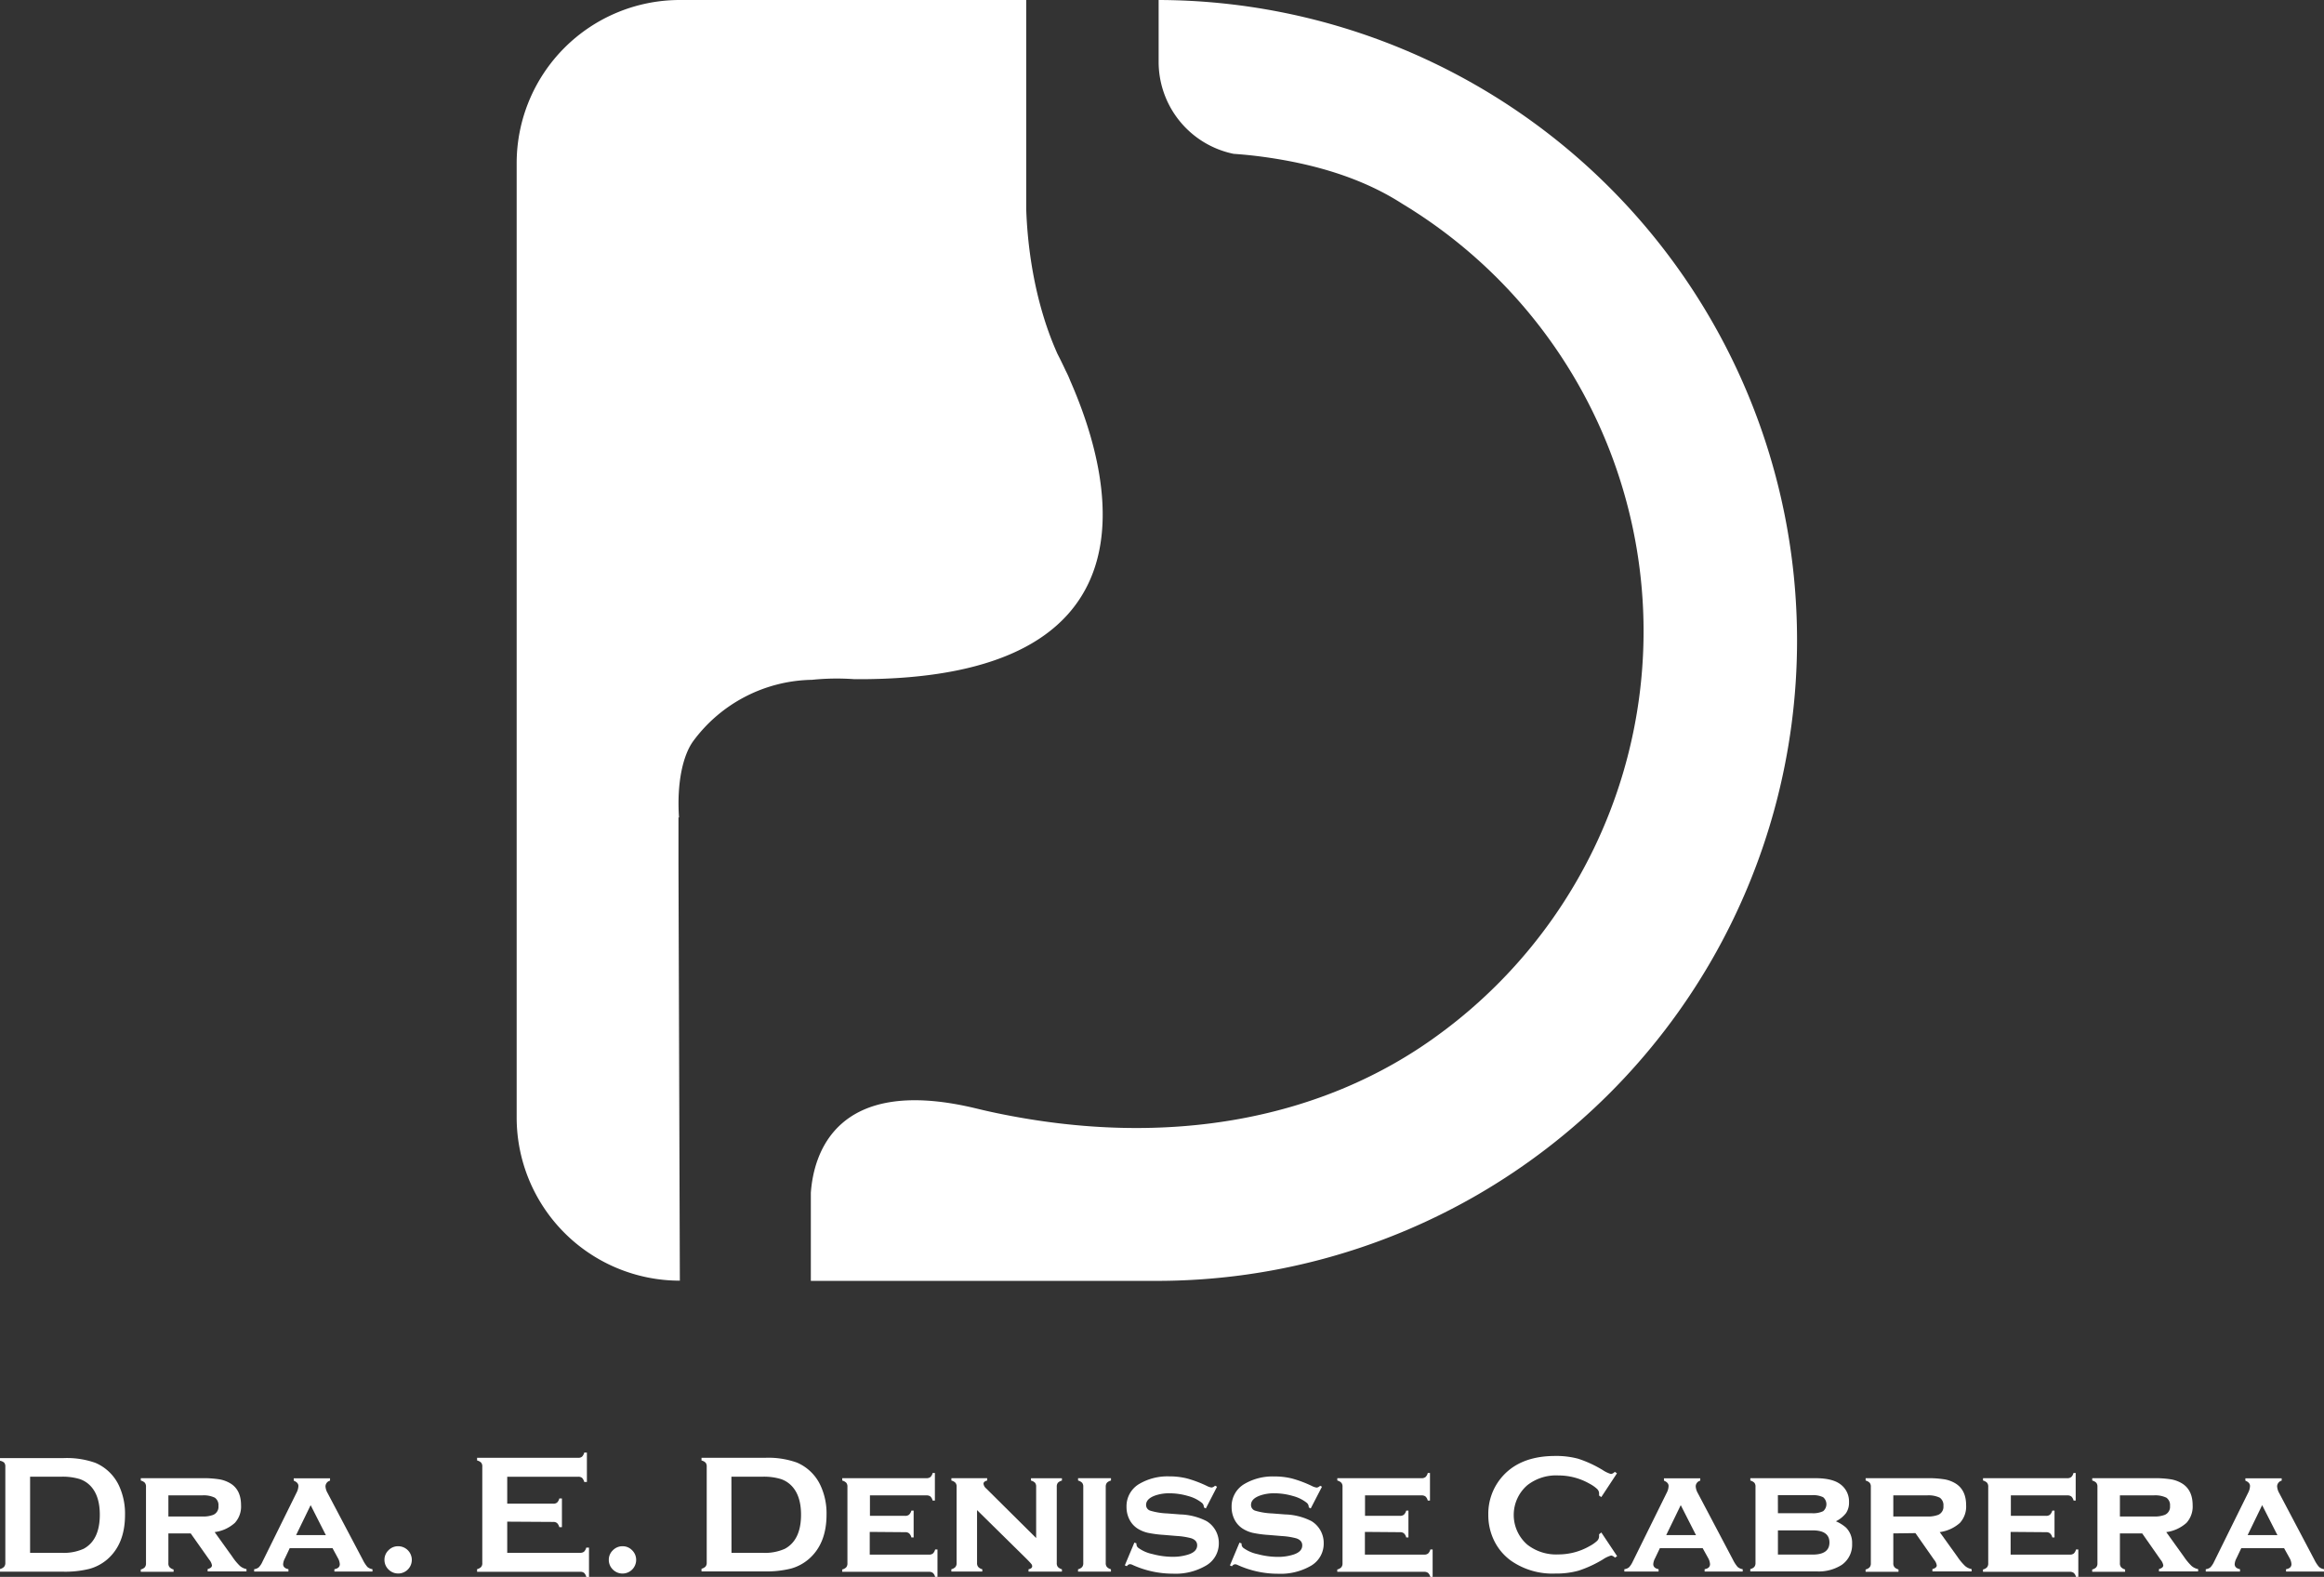 <svg id="Capa_1" data-name="Capa 1" xmlns="http://www.w3.org/2000/svg" viewBox="0 0 576.07 390.77"><rect x="0" y="0" width="576.07" height="390.77" fill="#333333" stroke="none"/><defs><style>.cls-1{fill:#fff;}</style></defs><path class="cls-1" d="M1.32,387.28V363.46a1.46,1.46,0,0,0-.29-1A2.09,2.09,0,0,0,0,362v-.66H15.7a21.14,21.14,0,0,1,7.93,1.17,11.37,11.37,0,0,1,5.86,5.65,16.46,16.46,0,0,1,1.5,7.24c0,4.86-1.49,8.55-4.47,11.1a11.45,11.45,0,0,1-4.4,2.3,24.86,24.86,0,0,1-6.42.69H0v-.66a2.09,2.09,0,0,0,1-.54A1.44,1.44,0,0,0,1.32,387.28Zm6.14-2.47h7.73a12,12,0,0,0,5.55-1q4-2.18,4-8.44,0-4.53-2.14-6.95a6.59,6.59,0,0,0-2.89-1.9,14.5,14.5,0,0,0-4.5-.57H7.46Z"/><path class="cls-1" d="M41.74,380v7.37a1.41,1.41,0,0,0,.29,1,2.1,2.1,0,0,0,1,.57v.58H34.89v-.58a2,2,0,0,0,1-.54,1.46,1.46,0,0,0,.3-1V368.45a1.46,1.46,0,0,0-.29-1,2.18,2.18,0,0,0-1-.55v-.58H50a25.26,25.26,0,0,1,4.49.3,7.94,7.94,0,0,1,2.77,1.08q2.49,1.63,2.49,5.32a6,6,0,0,1-1.54,4.38,9.3,9.3,0,0,1-5,2.28l4.37,6.09a13.54,13.54,0,0,0,1.9,2.3,3.48,3.48,0,0,0,1.62.77v.58H51.47v-.58c.72-.19,1.07-.5,1.07-.93a2.9,2.9,0,0,0-.66-1.38L47.27,380Zm0-4.19h8.33a7,7,0,0,0,2.8-.41,2.16,2.16,0,0,0,1.28-2.2,2.25,2.25,0,0,0-.9-2.05,6.32,6.32,0,0,0-3.18-.57H41.74Z"/><path class="cls-1" d="M82.43,383.67H71.81l-1.19,2.52a3.62,3.62,0,0,0-.44,1.42q0,1,1.32,1.26v.58H63v-.58a2.11,2.11,0,0,0,1.16-.48,4.76,4.76,0,0,0,.9-1.38l8.43-17.07a3.94,3.94,0,0,0,.48-1.69c0-.57-.39-1-1.16-1.32v-.58h9v.58a1.5,1.5,0,0,0-1.13,1.4,3.74,3.74,0,0,0,.52,1.67l8.74,16.56a8.31,8.31,0,0,0,1.13,1.75,2.55,2.55,0,0,0,1.26.56v.58H82.89v-.58c.89-.15,1.34-.57,1.34-1.25a3.56,3.56,0,0,0-.52-1.59Zm-1.66-3.24L77,373l-3.6,7.42Z"/><path class="cls-1" d="M98.69,383.18a3.38,3.38,0,1,1-2.39,5.76,3.3,3.3,0,0,1-1-2.4,3.22,3.22,0,0,1,1-2.36A3.28,3.28,0,0,1,98.69,383.18Z"/><path class="cls-1" d="M125.73,377.09v7.72h18.1a1.42,1.42,0,0,0,.95-.29,2.14,2.14,0,0,0,.54-1H146v7.28h-.66a2.18,2.18,0,0,0-.54-1,1.42,1.42,0,0,0-.95-.28H118.26v-.66a2.09,2.09,0,0,0,1-.54,1.39,1.39,0,0,0,.29-1V363.46a1.41,1.41,0,0,0-.29-1,2.09,2.09,0,0,0-1-.53v-.66h25.08a1.37,1.37,0,0,0,.95-.3,2.19,2.19,0,0,0,.53-1h.66v7.28h-.66a2.28,2.28,0,0,0-.53-1,1.42,1.42,0,0,0-.95-.29H125.73v6.68h11.42a1.42,1.42,0,0,0,.95-.29,2.14,2.14,0,0,0,.54-1h.65v7.11h-.65a2.2,2.2,0,0,0-.54-1,1.37,1.37,0,0,0-.95-.3Z"/><path class="cls-1" d="M154.29,383.18a3.24,3.24,0,0,1,2.4,1,3.3,3.3,0,0,1,1,2.41,3.38,3.38,0,0,1-5.78,2.36,3.3,3.3,0,0,1-1-2.4,3.22,3.22,0,0,1,1-2.36A3.32,3.32,0,0,1,154.29,383.18Z"/><path class="cls-1" d="M175.18,387.28V363.46a1.46,1.46,0,0,0-.29-1,2.19,2.19,0,0,0-1-.53v-.66h15.7a21,21,0,0,1,7.92,1.17,11.33,11.33,0,0,1,5.86,5.65,16.32,16.32,0,0,1,1.51,7.24c0,4.86-1.49,8.55-4.48,11.1a11.41,11.41,0,0,1-4.39,2.3,24.86,24.86,0,0,1-6.42.69h-15.7v-.66a2.19,2.19,0,0,0,1-.54A1.44,1.44,0,0,0,175.18,387.28Zm6.14-2.47H189a12,12,0,0,0,5.56-1q4-2.18,4-8.44,0-4.53-2.15-6.95a6.59,6.59,0,0,0-2.89-1.9,14.5,14.5,0,0,0-4.5-.57h-7.72Z"/><path class="cls-1" d="M215.59,379.63v5.63h14.66a1.47,1.47,0,0,0,1-.28,2.05,2.05,0,0,0,.55-1h.58v6.83h-.58a1.89,1.89,0,0,0-.54-1,1.52,1.52,0,0,0-1-.29h-21.5v-.58a2,2,0,0,0,1-.54,1.46,1.46,0,0,0,.3-1V368.45a1.46,1.46,0,0,0-.29-1,2.28,2.28,0,0,0-1-.55v-.58h20.87a1.55,1.55,0,0,0,1-.29,2.09,2.09,0,0,0,.54-1h.56v6.83h-.56a2.13,2.13,0,0,0-.54-1,1.55,1.55,0,0,0-1-.28h-14v5.07h8.7a1.47,1.47,0,0,0,1-.29,2.14,2.14,0,0,0,.57-1h.56V381h-.56a2,2,0,0,0-.55-1,1.46,1.46,0,0,0-1-.3Z"/><path class="cls-1" d="M242.19,374.23v13.09a1.46,1.46,0,0,0,.3,1,2,2,0,0,0,1,.56v.58h-7.67v-.58a2,2,0,0,0,1-.54,1.46,1.46,0,0,0,.3-1V368.45a1.41,1.41,0,0,0-.29-1,2.18,2.18,0,0,0-1-.55v-.58h8.87v.58c-.6.15-.91.42-.91.8a1.82,1.82,0,0,0,.66,1.16l12.39,12.29V368.45a1.51,1.51,0,0,0-.28-1,2.19,2.19,0,0,0-1-.54v-.58h7.67v.58a2.18,2.18,0,0,0-1,.54,1.51,1.51,0,0,0-.28,1v18.87a1.47,1.47,0,0,0,.28,1,2.18,2.18,0,0,0,1,.57v.58h-8.28v-.58c.61-.12.91-.38.91-.76a.92.92,0,0,0-.25-.59c-.16-.21-.54-.61-1.13-1.21Z"/><path class="cls-1" d="M274.09,368.45v18.87a1.47,1.47,0,0,0,.29,1,2.14,2.14,0,0,0,1,.57v.58h-8.16v-.58a2,2,0,0,0,1-.54,1.46,1.46,0,0,0,.3-1V368.45a1.46,1.46,0,0,0-.29-1,2.23,2.23,0,0,0-1-.55v-.58h8.16v.58a2.14,2.14,0,0,0-1,.54A1.51,1.51,0,0,0,274.09,368.45Z"/><path class="cls-1" d="M301.68,368.43l-2.78,5.39-.49-.27a1.39,1.39,0,0,0-.44-1.08,9.14,9.14,0,0,0-3.46-1.73,16.34,16.34,0,0,0-4.64-.68,10.5,10.5,0,0,0-3.55.56c-1.48.54-2.23,1.31-2.23,2.33a1.47,1.47,0,0,0,1.08,1.43,16.74,16.74,0,0,0,4.14.67l3.26.25a15.32,15.32,0,0,1,6.5,1.65,6.32,6.32,0,0,1,3.05,5.46,6.32,6.32,0,0,1-3.18,5.57,14.92,14.92,0,0,1-8.2,2,24.07,24.07,0,0,1-10.09-2.21,1.52,1.52,0,0,0-.56-.14,1,1,0,0,0-.76.5l-.51-.21,2.37-5.65.51.2v.17a1.17,1.17,0,0,0,.42.91,9,9,0,0,0,3.56,1.57,19.42,19.42,0,0,0,5,.68,12.48,12.48,0,0,0,3.92-.58c1.43-.47,2.15-1.23,2.15-2.27,0-.84-.5-1.42-1.49-1.75a17.83,17.83,0,0,0-3.57-.56l-3.23-.27a28.2,28.2,0,0,1-4-.53,8.28,8.28,0,0,1-2.42-1,5.74,5.74,0,0,1-2.06-2.25,6.71,6.71,0,0,1-.74-3.12,6.39,6.39,0,0,1,3.26-5.79,13.82,13.82,0,0,1,7.34-1.81,17.8,17.8,0,0,1,4.42.52,29.4,29.4,0,0,1,4.9,1.85,3.45,3.45,0,0,0,1.17.39,1.46,1.46,0,0,0,.85-.45Z"/><path class="cls-1" d="M327.69,368.43l-2.79,5.39-.49-.27a1.42,1.42,0,0,0-.43-1.08,9.19,9.19,0,0,0-3.47-1.73,16.29,16.29,0,0,0-4.64-.68,10.44,10.44,0,0,0-3.54.56c-1.49.54-2.23,1.31-2.23,2.33a1.47,1.47,0,0,0,1.07,1.43,16.85,16.85,0,0,0,4.15.67l3.25.25a15.32,15.32,0,0,1,6.5,1.65,6.32,6.32,0,0,1,3.05,5.46A6.33,6.33,0,0,1,325,388a15,15,0,0,1-8.21,2,24.07,24.07,0,0,1-10.09-2.21,1.53,1.53,0,0,0-.55-.14,1,1,0,0,0-.77.5l-.51-.21,2.37-5.65.52.2v.17a1.16,1.16,0,0,0,.41.91,9.1,9.1,0,0,0,3.57,1.57,19.42,19.42,0,0,0,5,.68,12.46,12.46,0,0,0,3.91-.58c1.43-.47,2.15-1.23,2.15-2.27,0-.84-.5-1.42-1.49-1.75a17.7,17.7,0,0,0-3.56-.56l-3.24-.27a28.2,28.2,0,0,1-4-.53,8.21,8.21,0,0,1-2.41-1,5.76,5.76,0,0,1-2.07-2.25,6.71,6.71,0,0,1-.74-3.12,6.41,6.41,0,0,1,3.26-5.79,13.85,13.85,0,0,1,7.34-1.81,17.74,17.74,0,0,1,4.42.52,29.4,29.4,0,0,1,4.9,1.85,3.55,3.55,0,0,0,1.18.39,1.44,1.44,0,0,0,.84-.45Z"/><path class="cls-1" d="M338.33,379.63v5.63H353a1.49,1.49,0,0,0,1-.28,2.05,2.05,0,0,0,.55-1h.57v6.83h-.57a2,2,0,0,0-.54-1,1.52,1.52,0,0,0-1-.29H331.48v-.58a2,2,0,0,0,1-.54,1.46,1.46,0,0,0,.3-1V368.45a1.41,1.41,0,0,0-.29-1,2.18,2.18,0,0,0-1-.55v-.58h20.87a1.53,1.53,0,0,0,1-.29,2,2,0,0,0,.55-1h.55v6.83h-.55a2.05,2.05,0,0,0-.55-1,1.53,1.53,0,0,0-1-.28h-14v5.07H347a1.49,1.49,0,0,0,1-.29,2.23,2.23,0,0,0,.57-1h.55V381h-.55a2,2,0,0,0-.55-1,1.48,1.48,0,0,0-1-.3Z"/><path class="cls-1" d="M396.93,379.77l3.92,5.87-.54.37a1.62,1.62,0,0,0-.94-.53,7.3,7.3,0,0,0-2.09,1,29.21,29.21,0,0,1-6,2.76,20.7,20.7,0,0,1-5.76.71,17.94,17.94,0,0,1-10.93-3.15,13.33,13.33,0,0,1-4-4.56,14.36,14.36,0,0,1-1.67-6.87,13.92,13.92,0,0,1,3-8.89q4.5-5.67,13.59-5.67a20.78,20.78,0,0,1,5.73.7,29,29,0,0,1,6,2.77,7.59,7.59,0,0,0,2.09,1,1.6,1.6,0,0,0,.94-.54l.54.37L396.93,371l-.55-.37c0-.22,0-.4,0-.56a1.58,1.58,0,0,0-.52-1.11,8.71,8.71,0,0,0-1.83-1.27,15.57,15.57,0,0,0-7.74-2.05,11.55,11.55,0,0,0-7.69,2.41,9.74,9.74,0,0,0,0,14.75,11.61,11.61,0,0,0,7.69,2.41,15.58,15.58,0,0,0,7.74-2.06,8.71,8.71,0,0,0,1.83-1.27,1.62,1.62,0,0,0,.52-1.13c0-.15,0-.33,0-.53Z"/><path class="cls-1" d="M422.06,383.67H411.44l-1.2,2.52a3.57,3.57,0,0,0-.43,1.42q0,1,1.32,1.26v.58h-8.49v-.58a2.15,2.15,0,0,0,1.17-.48,5.22,5.22,0,0,0,.9-1.38l8.43-17.07a3.91,3.91,0,0,0,.47-1.69c0-.57-.38-1-1.15-1.32v-.58h9v.58a1.49,1.49,0,0,0-1.13,1.4,3.84,3.84,0,0,0,.51,1.67l8.74,16.56a8.23,8.23,0,0,0,1.14,1.75,2.46,2.46,0,0,0,1.26.56v.58h-9.44v-.58c.9-.15,1.34-.57,1.34-1.25a3.53,3.53,0,0,0-.51-1.59Zm-1.66-3.24L416.62,373l-3.6,7.42Z"/><path class="cls-1" d="M455.08,377a9.42,9.42,0,0,1,2.52,1.57,5.37,5.37,0,0,1,1.5,4,6.06,6.06,0,0,1-2.55,5.22,10.59,10.59,0,0,1-6.25,1.63H433.86v-.58a2,2,0,0,0,1-.54,1.52,1.52,0,0,0,.29-1V368.45a1.46,1.46,0,0,0-.28-1,2.27,2.27,0,0,0-1-.55v-.58H450q4.25,0,6.23,1.53a5.25,5.25,0,0,1,2.1,4.41,4.6,4.6,0,0,1-.73,2.7A7.37,7.37,0,0,1,455.08,377Zm-14.37-2h8.39a5.8,5.8,0,0,0,2.81-.5,2.25,2.25,0,0,0,0-3.47,5.76,5.76,0,0,0-2.82-.5h-8.39Zm0,10.25h8.6q4.17,0,4.17-3t-4.17-3h-8.6Z"/><path class="cls-1" d="M469.31,380v7.37a1.46,1.46,0,0,0,.29,1,2.14,2.14,0,0,0,1,.57v.58h-8.16v-.58a2,2,0,0,0,1-.54,1.46,1.46,0,0,0,.3-1V368.45a1.46,1.46,0,0,0-.29-1,2.28,2.28,0,0,0-1-.55v-.58H477.6a25.31,25.31,0,0,1,4.5.3,7.81,7.81,0,0,1,2.76,1.08c1.66,1.09,2.5,2.86,2.5,5.32a6,6,0,0,1-1.54,4.38,9.38,9.38,0,0,1-5,2.28l4.37,6.09a14,14,0,0,0,1.91,2.3,3.39,3.39,0,0,0,1.62.77v.58H479v-.58q1.08-.28,1.08-.93a2.9,2.9,0,0,0-.66-1.38l-4.62-6.6Zm0-4.19h8.33a7.1,7.1,0,0,0,2.81-.41,2.16,2.16,0,0,0,1.28-2.2,2.25,2.25,0,0,0-.9-2.05,6.37,6.37,0,0,0-3.19-.57h-8.33Z"/><path class="cls-1" d="M498.39,379.63v5.63h14.66a1.51,1.51,0,0,0,1-.28,2.13,2.13,0,0,0,.55-1h.57v6.83h-.57a2,2,0,0,0-.54-1,1.56,1.56,0,0,0-1-.29H491.54v-.58a2,2,0,0,0,1-.54,1.46,1.46,0,0,0,.3-1V368.45a1.46,1.46,0,0,0-.29-1,2.18,2.18,0,0,0-1-.55v-.58h20.87a1.53,1.53,0,0,0,1-.29,2,2,0,0,0,.55-1h.55v6.83H514a2.05,2.05,0,0,0-.55-1,1.53,1.53,0,0,0-1-.28h-14v5.07h8.7a1.49,1.49,0,0,0,1-.29,2.23,2.23,0,0,0,.57-1h.55V381h-.55a2,2,0,0,0-.55-1,1.48,1.48,0,0,0-1-.3Z"/><path class="cls-1" d="M525.48,380v7.37a1.46,1.46,0,0,0,.29,1,2.14,2.14,0,0,0,1,.57v.58h-8.16v-.58a2,2,0,0,0,1-.54,1.46,1.46,0,0,0,.3-1V368.45a1.46,1.46,0,0,0-.29-1,2.23,2.23,0,0,0-1-.55v-.58h15.13a25.31,25.31,0,0,1,4.5.3,7.81,7.81,0,0,1,2.76,1.08c1.66,1.09,2.5,2.86,2.5,5.32a6,6,0,0,1-1.54,4.38,9.34,9.34,0,0,1-5,2.28l4.37,6.09a14,14,0,0,0,1.91,2.3,3.39,3.39,0,0,0,1.62.77v.58h-9.71v-.58c.71-.19,1.07-.5,1.07-.93a2.9,2.9,0,0,0-.66-1.38L531,380Zm0-4.19h8.33a7.1,7.1,0,0,0,2.81-.41,2.16,2.16,0,0,0,1.28-2.2,2.25,2.25,0,0,0-.9-2.05,6.37,6.37,0,0,0-3.19-.57h-8.33Z"/><path class="cls-1" d="M566.18,383.67H555.56l-1.2,2.52a3.57,3.57,0,0,0-.43,1.42q0,1,1.32,1.26v.58h-8.49v-.58a2.15,2.15,0,0,0,1.17-.48,5.22,5.22,0,0,0,.9-1.38l8.43-17.07a3.91,3.91,0,0,0,.47-1.69c0-.57-.38-1-1.15-1.32v-.58h9v.58a1.49,1.49,0,0,0-1.13,1.4,3.84,3.84,0,0,0,.51,1.67l8.74,16.56a8.23,8.23,0,0,0,1.14,1.75,2.46,2.46,0,0,0,1.26.56v.58h-9.44v-.58c.9-.15,1.34-.57,1.34-1.25a3.53,3.53,0,0,0-.51-1.59Zm-1.66-3.24L560.74,373l-3.6,7.42Z"/><path class="cls-1" d="M168.18,214.24V202.57l.13,0c-.57-8.47.94-15.31,3.49-18.86a37.33,37.33,0,0,1,29.47-15.24,59.81,59.81,0,0,1,10.5-.16c77.24.51,64-50.13,53.53-73.93a23.4,23.4,0,0,0-1.1-2.44c-.73-1.56-1.43-3-2.06-4.21-6.13-13.64-7.5-28.09-7.76-35.84V0H168.52a40.45,40.45,0,0,0-40.45,40.45V276.92a40.45,40.45,0,0,0,40.45,40.45Z"/><path class="cls-1" d="M287.2,0V15.33a23.28,23.28,0,0,0,18.57,22.79c1.79.13,3.63.29,5.54.52,15.35,1.87,27.2,6,36.29,11.86a123.74,123.74,0,0,1,8.87,206C328.15,277.25,289.8,284.77,247,275.83q-2.5-.52-4.9-1.11l-.55-.13c-34.58-8.19-39.9,11.72-40.56,21v21.83h85.76A158.68,158.68,0,0,0,445.45,158.69h0A158.67,158.67,0,0,0,287.2,0Z"/></svg>